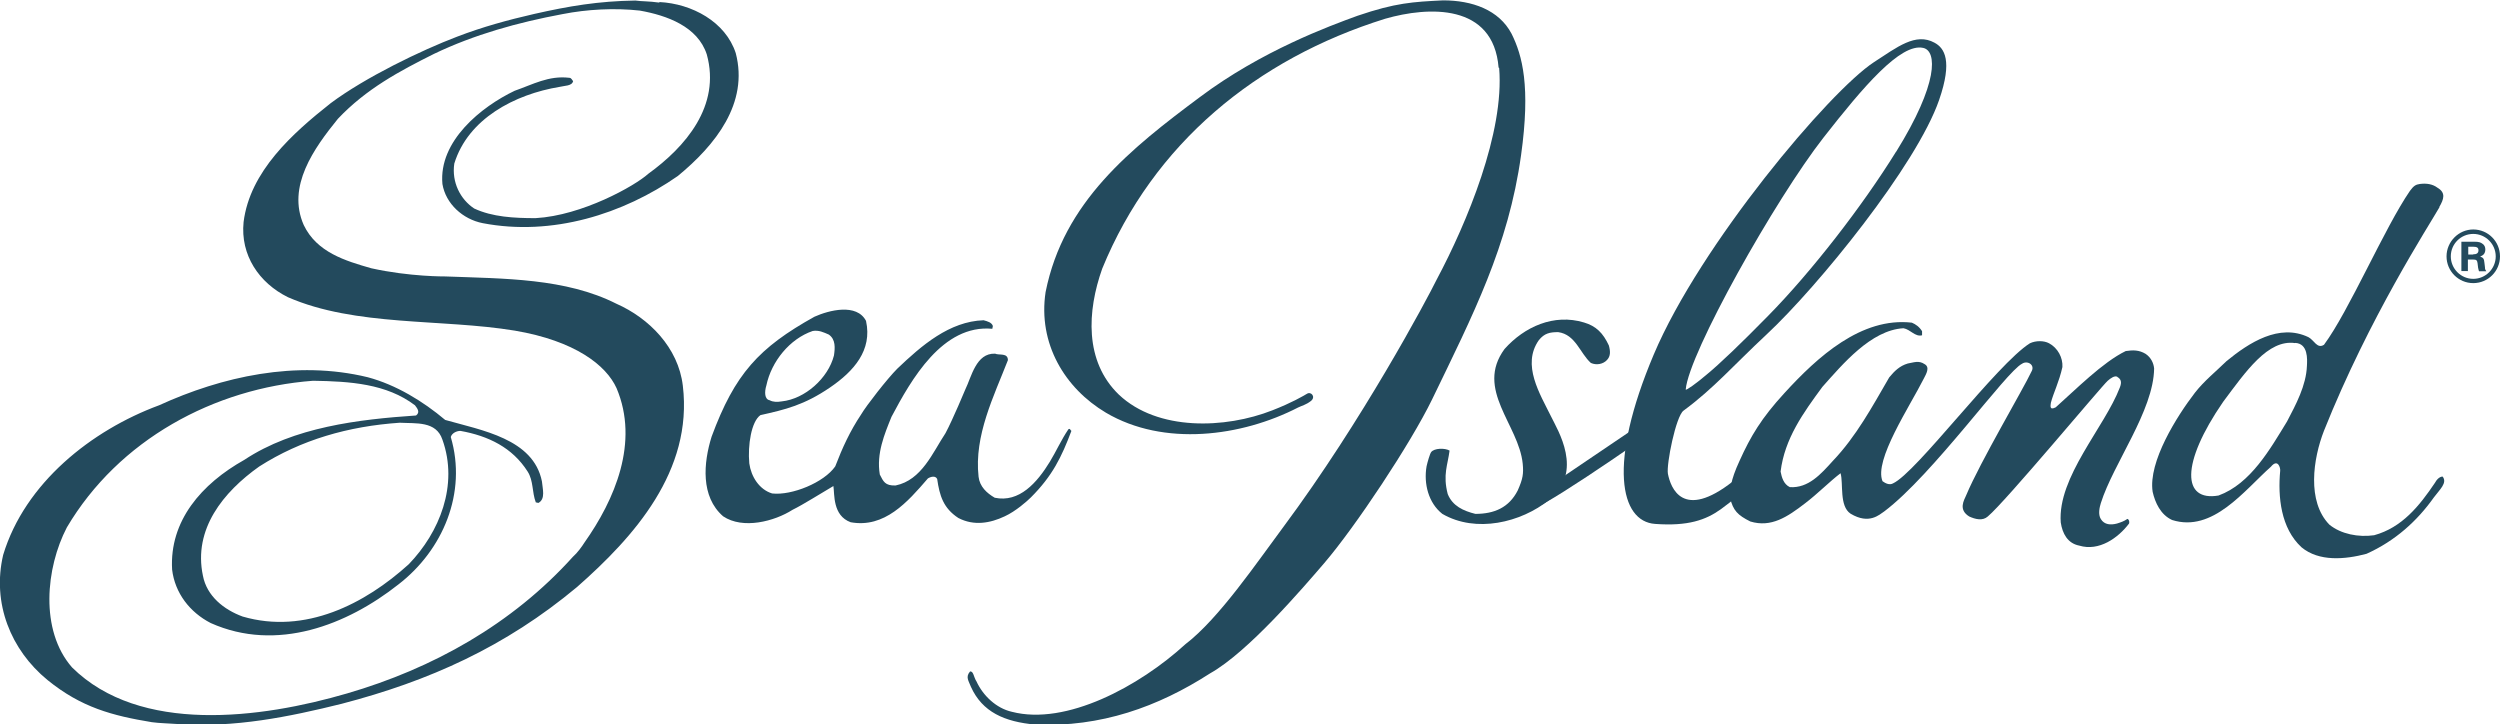 <svg viewBox="0 0 134.66 39.01" xmlns="http://www.w3.org/2000/svg" id="Layer_2"><defs><style>.cls-1{fill:#234a5d;}</style></defs><g id="logo"><path d="M80.72,3.64c-.28-3.47-3.78-3.3-6.11-2.63-6.92,2.16-12.48,6.72-15.24,13.46-.81,2.28-.97,4.99.9,6.79,2.09,1.97,5.73,1.84,8.27.84,1.05-.41,1.62-.75,1.86-.89.22-.14.49.17.21.39-.27.21-.49.25-.69.35-3.05,1.57-7.23,2.12-10.35.28-2.22-1.32-3.67-3.73-3.25-6.5.97-4.86,4.58-7.72,8.31-10.5,3.32-2.49,6.98-3.83,8.49-4.38,2.05-.7,2.99-.75,4.61-.83,1.57,0,3.01.51,3.69,1.8.58,1.17,1.03,2.83.51,6.54-.68,4.9-2.59,8.6-4.79,13.15-1.16,2.39-4.14,6.87-5.81,8.82-1.17,1.36-4.1,4.79-6.15,5.94-2.81,1.81-5.89,2.91-9.41,2.76-1.67-.15-2.86-.68-3.47-2.03-.12-.32-.31-.53-.05-.83.19-.03.19.3.35.54.35.76,1.06,1.44,1.9,1.63,2.92.76,6.87-1.37,9.35-3.64,1.81-1.38,3.87-4.43,5.28-6.32,4.24-5.7,7.73-12.25,8.26-13.33,1.63-3.06,3.65-7.92,3.36-11.39" class="cls-1"></path><path d="M83.44,26.93c-1.52,1.22-3.94,1.8-5.75.75-.75-.59-1.01-1.63-.85-2.56.05-.23.18-.68.25-.77.16-.21.73-.23.99-.08-.1.78-.37,1.3-.1,2.34.26.65.85.91,1.49,1.07,1.02,0,1.81-.34,2.28-1.26.28-.63.32-.9.27-1.44-.21-2.11-2.58-4-.98-6.18,1.07-1.2,2.66-1.92,4.28-1.43.65.19,1.03.57,1.34,1.24.09.33.09.58-.1.78-.2.22-.56.3-.87.16-.59-.53-.82-1.53-1.76-1.66-.45,0-.74.06-1.04.43-.94,1.33.06,2.9.66,4.12.34.71,1.78,2.97-.1,4.49" class="cls-1"></path><path d="M114.06,20.3c-.15-.09-.37.07-.53.21-.34.3-5.51,6.52-6.46,7.31-.28.25-.67.15-1,0-.6-.37-.28-.87-.16-1.15.73-1.75,3.08-5.73,3.51-6.65.22-.37-.22-.62-.5-.43-.86.42-4.81,5.99-7.43,7.96-.26.17-.81.72-1.81.12-.62-.41-.38-1.62-.54-2.18-.58.44-1.25,1.12-1.91,1.62-.96.74-1.83,1.32-2.95.98-.68-.34-.93-.59-1.09-1.27,0-.45,0-.9.51-2,.6-1.33,1.18-2.3,2.41-3.64,1.79-1.96,4.15-4.11,6.87-3.8.21.09.4.22.55.46v.22c-.37.1-.62-.31-1-.38-1.75.1-3.28,1.94-4.37,3.16-1.03,1.4-2.03,2.78-2.25,4.56.06.31.16.68.5.84,1,.06,1.67-.7,2.32-1.42,1.25-1.31,2.12-2.92,3.03-4.49.28-.34.56-.62,1-.75.31-.05.59-.18.9.03.32.17.08.55-.03.77-.77,1.53-2.7,4.41-2.23,5.54.16.12.38.22.56.12,1.26-.57,5.6-6.43,7.38-7.55.32-.15.75-.15,1.03,0,.47.25.75.78.72,1.28-.18.81-.49,1.41-.62,1.92-.02.16-.09.43.26.25,1.06-.94,2.53-2.43,3.77-3.03.4-.06.72-.06,1.07.15.28.19.43.48.46.79-.03,2.28-2.2,5.12-2.87,7.25-.07.22-.16.61,0,.86.19.31.53.33.87.24.19-.06.38-.12.56-.25.09.03.12.15.09.25-.59.78-1.62,1.51-2.68,1.19-.63-.12-.91-.65-1-1.25-.18-2.44,2.36-5.12,3.18-7.26.12-.3.07-.46-.14-.58" class="cls-1"></path><path d="M46.65,17.3c.34,1.56-.65,2.69-1.94,3.57-1.39.95-2.41,1.19-3.75,1.49-.49.34-.69,1.62-.6,2.6.1.72.54,1.41,1.23,1.62,1.06.12,2.8-.59,3.4-1.46.38-.99.79-1.89,1.39-2.79.28-.48,1.42-1.94,1.95-2.47,1.31-1.25,2.81-2.55,4.65-2.61.22.06.44.12.5.31l-.03.15c-2.68-.25-4.37,2.74-5.43,4.74-.38.94-.82,1.98-.63,3.11.19.37.28.61.85.59,1.41-.29,2-1.78,2.69-2.82.4-.75,1.06-2.34,1.06-2.34.34-.69.58-1.98,1.61-1.94.22.1.69-.06.69.35-.75,1.93-1.83,4.06-1.58,6.28.06.53.44.88.87,1.13,1.32.28,2.28-.81,2.97-1.94.34-.56.62-1.19,1-1.75.1-.06.1.06.16.09-.53,1.41-1.02,2.42-2.18,3.58-.2.2-.82.75-1.41,1.02-.78.37-1.66.53-2.5.09-.81-.53-1.01-1.2-1.14-2.1-.09-.19-.34-.13-.5-.03-1.1,1.28-2.34,2.69-4.16,2.36-.98-.36-.86-1.51-.93-1.95-.72.42-1.61.99-2.2,1.28-.97.62-2.67,1.07-3.74.35-1.22-1.06-1.06-2.88-.62-4.29,1.25-3.38,2.54-4.79,5.54-6.46.78-.35,2.28-.74,2.78.23M43.77,17.83c-1.23.42-2.22,1.64-2.49,2.93-.11.36-.1.75.18.8.18.1.41.1.65.06,1.25-.13,2.5-1.25,2.81-2.47.06-.4.1-.87-.28-1.13-.28-.12-.53-.25-.88-.19" class="cls-1"></path><path d="M35.52.11c1.75.09,3.56,1.06,4.11,2.75.71,2.7-1.1,4.96-3.12,6.62-2.94,2.05-6.77,3.26-10.51,2.54-1.07-.21-1.99-1.04-2.17-2.11-.21-2.32,2.11-4.17,3.89-5.02.98-.34,1.83-.83,2.94-.7.12,0,.15.12.21.18-.06.27-.46.24-.73.31-2.42.4-4.93,1.72-5.67,4.13-.15,1.01.33,1.93,1.07,2.42.98.46,2.15.52,3.31.52,2.5-.14,5.34-1.73,6.07-2.39,1.99-1.44,3.92-3.65,3.15-6.43-.49-1.5-2.14-2.1-3.61-2.36-1.35-.15-2.84-.07-4.16.19-2.41.45-4.75,1.1-6.92,2.14-1.84.92-3.65,1.88-5.18,3.5-1.29,1.59-2.76,3.64-1.84,5.72.7,1.47,2.24,1.93,3.64,2.33,2.07.46,3.98.44,3.98.44,3.19.12,6.49.09,9.22,1.47,1.75.77,3.34,2.36,3.58,4.42.55,4.59-2.63,8.14-5.7,10.84-3.86,3.22-7.96,5.06-12.68,6.29-2.82.7-5.76,1.3-8.82,1.09-.52-.04-.97-.04-1.4-.1-2.12-.35-3.8-.79-5.62-2.27-1.98-1.62-3-4.14-2.39-6.74,1.17-3.87,4.75-6.71,8.4-8.06,3.37-1.54,7.38-2.45,11.24-1.51,1.53.41,2.97,1.29,4.17,2.3,1.96.56,4.75,1.01,5.21,3.31.03.38.21.95-.19,1.16l-.14-.03c-.21-.55-.12-1.16-.44-1.66-.82-1.29-2.11-1.92-3.62-2.19-.21,0-.46.12-.52.33.89,3.01-.43,6.1-2.82,7.94-2.76,2.18-6.55,3.67-10.11,2.08-1.13-.58-1.93-1.62-2.08-2.88-.15-2.63,1.59-4.62,3.89-5.91,2.67-1.77,6.16-2.18,9.25-2.39.24-.18.06-.39-.06-.55-1.53-1.16-3.49-1.29-5.49-1.32-5.33.4-10.47,3.18-13.26,7.9-1.13,2.17-1.47,5.54.28,7.54,3.65,3.61,10.17,2.76,14.82,1.4,4.6-1.34,8.88-3.72,12.16-7.36.25-.22.49-.56.61-.75,1.65-2.33,2.97-5.42,1.74-8.33-.56-1.24-2.24-2.55-5.48-3.1-3.95-.65-8.57-.21-12.22-1.8-1.56-.77-2.57-2.27-2.39-4.05.34-2.73,2.64-4.78,4.69-6.4,1.86-1.39,4.88-2.85,6.8-3.58,1.38-.53,2.73-.9,4.17-1.23,1.86-.42,3.44-.69,5.44-.72.35.05.72.03,1.29.11M21.53,22.77c-2.76.19-5.3.91-7.57,2.36-1.93,1.37-3.56,3.37-3.03,5.88.21,1.1,1.13,1.83,2.14,2.2,3.37.98,6.59-.68,8.95-2.82,1.65-1.71,2.69-4.26,1.81-6.71-.34-1.01-1.41-.86-2.3-.91" class="cls-1"></path><path d="M131.4,11.16c-.57,1-3.79,5.95-6.22,12.04-.59,1.51-.93,3.81.29,5.06.63.51,1.56.69,2.41.57,1.5-.41,2.44-1.58,3.28-2.83.19-.35.41-.33.41-.33.27.34-.16.7-.47,1.12-.9,1.27-2.09,2.35-3.63,3.04-1.16.31-2.56.43-3.5-.35-1.12-1.03-1.28-2.72-1.15-4.12.02-.17-.13-.67-.5-.22-1.44,1.28-3.13,3.56-5.32,2.87-.62-.28-.92-.94-1.05-1.52-.25-1.61,1.31-4.08,2.28-5.34.5-.64,1.15-1.16,1.7-1.7,1.22-1,2.84-2.04,4.41-1.29.31.16.47.65.84.41,1.35-1.82,3.26-6.3,4.63-8.29.2-.27.31-.34.53-.37.37-.05.7.01.95.2.46.27.35.61.1,1.04M123.62,18.48c-1.46-.21-2.65,1.53-3.87,3.16-2.31,3.35-2.2,5.39-.25,5.05,1.73-.63,2.79-2.52,3.69-3.99.47-.9,1.03-1.93,1.07-2.99.02-.36.07-1.21-.64-1.24" class="cls-1"></path><path d="M132.95,14.6h-.37v-1.58h.7c.23,0,.34.03.45.12.1.07.14.18.14.3,0,.11-.04.23-.12.29-.03.03-.06.04-.16.09.17.06.21.11.23.33l.03.25c0,.11.02.13.07.21h-.39s-.04-.11-.05-.19l-.03-.25c-.02-.15-.07-.19-.23-.19h-.29v.63ZM133.21,13.7c.2,0,.29-.07.29-.22,0-.14-.09-.19-.28-.19h-.27v.42h.26ZM134.66,13.81c0,.79-.64,1.44-1.44,1.44s-1.44-.65-1.44-1.44.65-1.45,1.44-1.45,1.44.64,1.44,1.45M132.01,13.81c0,.66.54,1.21,1.21,1.21s1.21-.55,1.21-1.21-.54-1.21-1.21-1.21-1.21.54-1.21,1.21" class="cls-1"></path><path d="M95.61,24.87c.19-.16-.38-.64-.38-.64-.38.41-1.01,1.08-1.89,1.7-2.7,2.12-3.35.35-3.5-.41-.09-.51.43-3.1.84-3.4,1.63-1.2,2.69-2.44,4.47-4.1,2.77-2.58,8.09-9.13,9.3-12.64.73-2.11.29-2.79-.25-3.08-1.02-.56-2.01.24-3.25,1.04-2.41,1.57-9.37,9.84-11.87,15.75-2.5,5.91-1.81,9,.07,9.13,1.77.13,2.73-.21,3.54-.79,1.28-.92,2.64-2.31,2.93-2.56M102.13,8.17c-1.82,2.94-4.56,6.47-6.88,8.83-1.47,1.5-2.63,2.61-3.35,3.2-.49.42-1.1.86-1.1.78.16-1.95,4.84-10.27,7.43-13.58,2.13-2.72,4.14-5.09,5.36-4.82.75.16.84,1.9-1.46,5.6" class="cls-1"></path><path d="M90.37,22.3c-.54.4-6.53,4.63-7.81,5.12-.68.25.95-1.28.95-1.28,0,0,6.14-4.15,6.74-4.56.39-.27.03.78.12.72" class="cls-1"></path></g></svg>